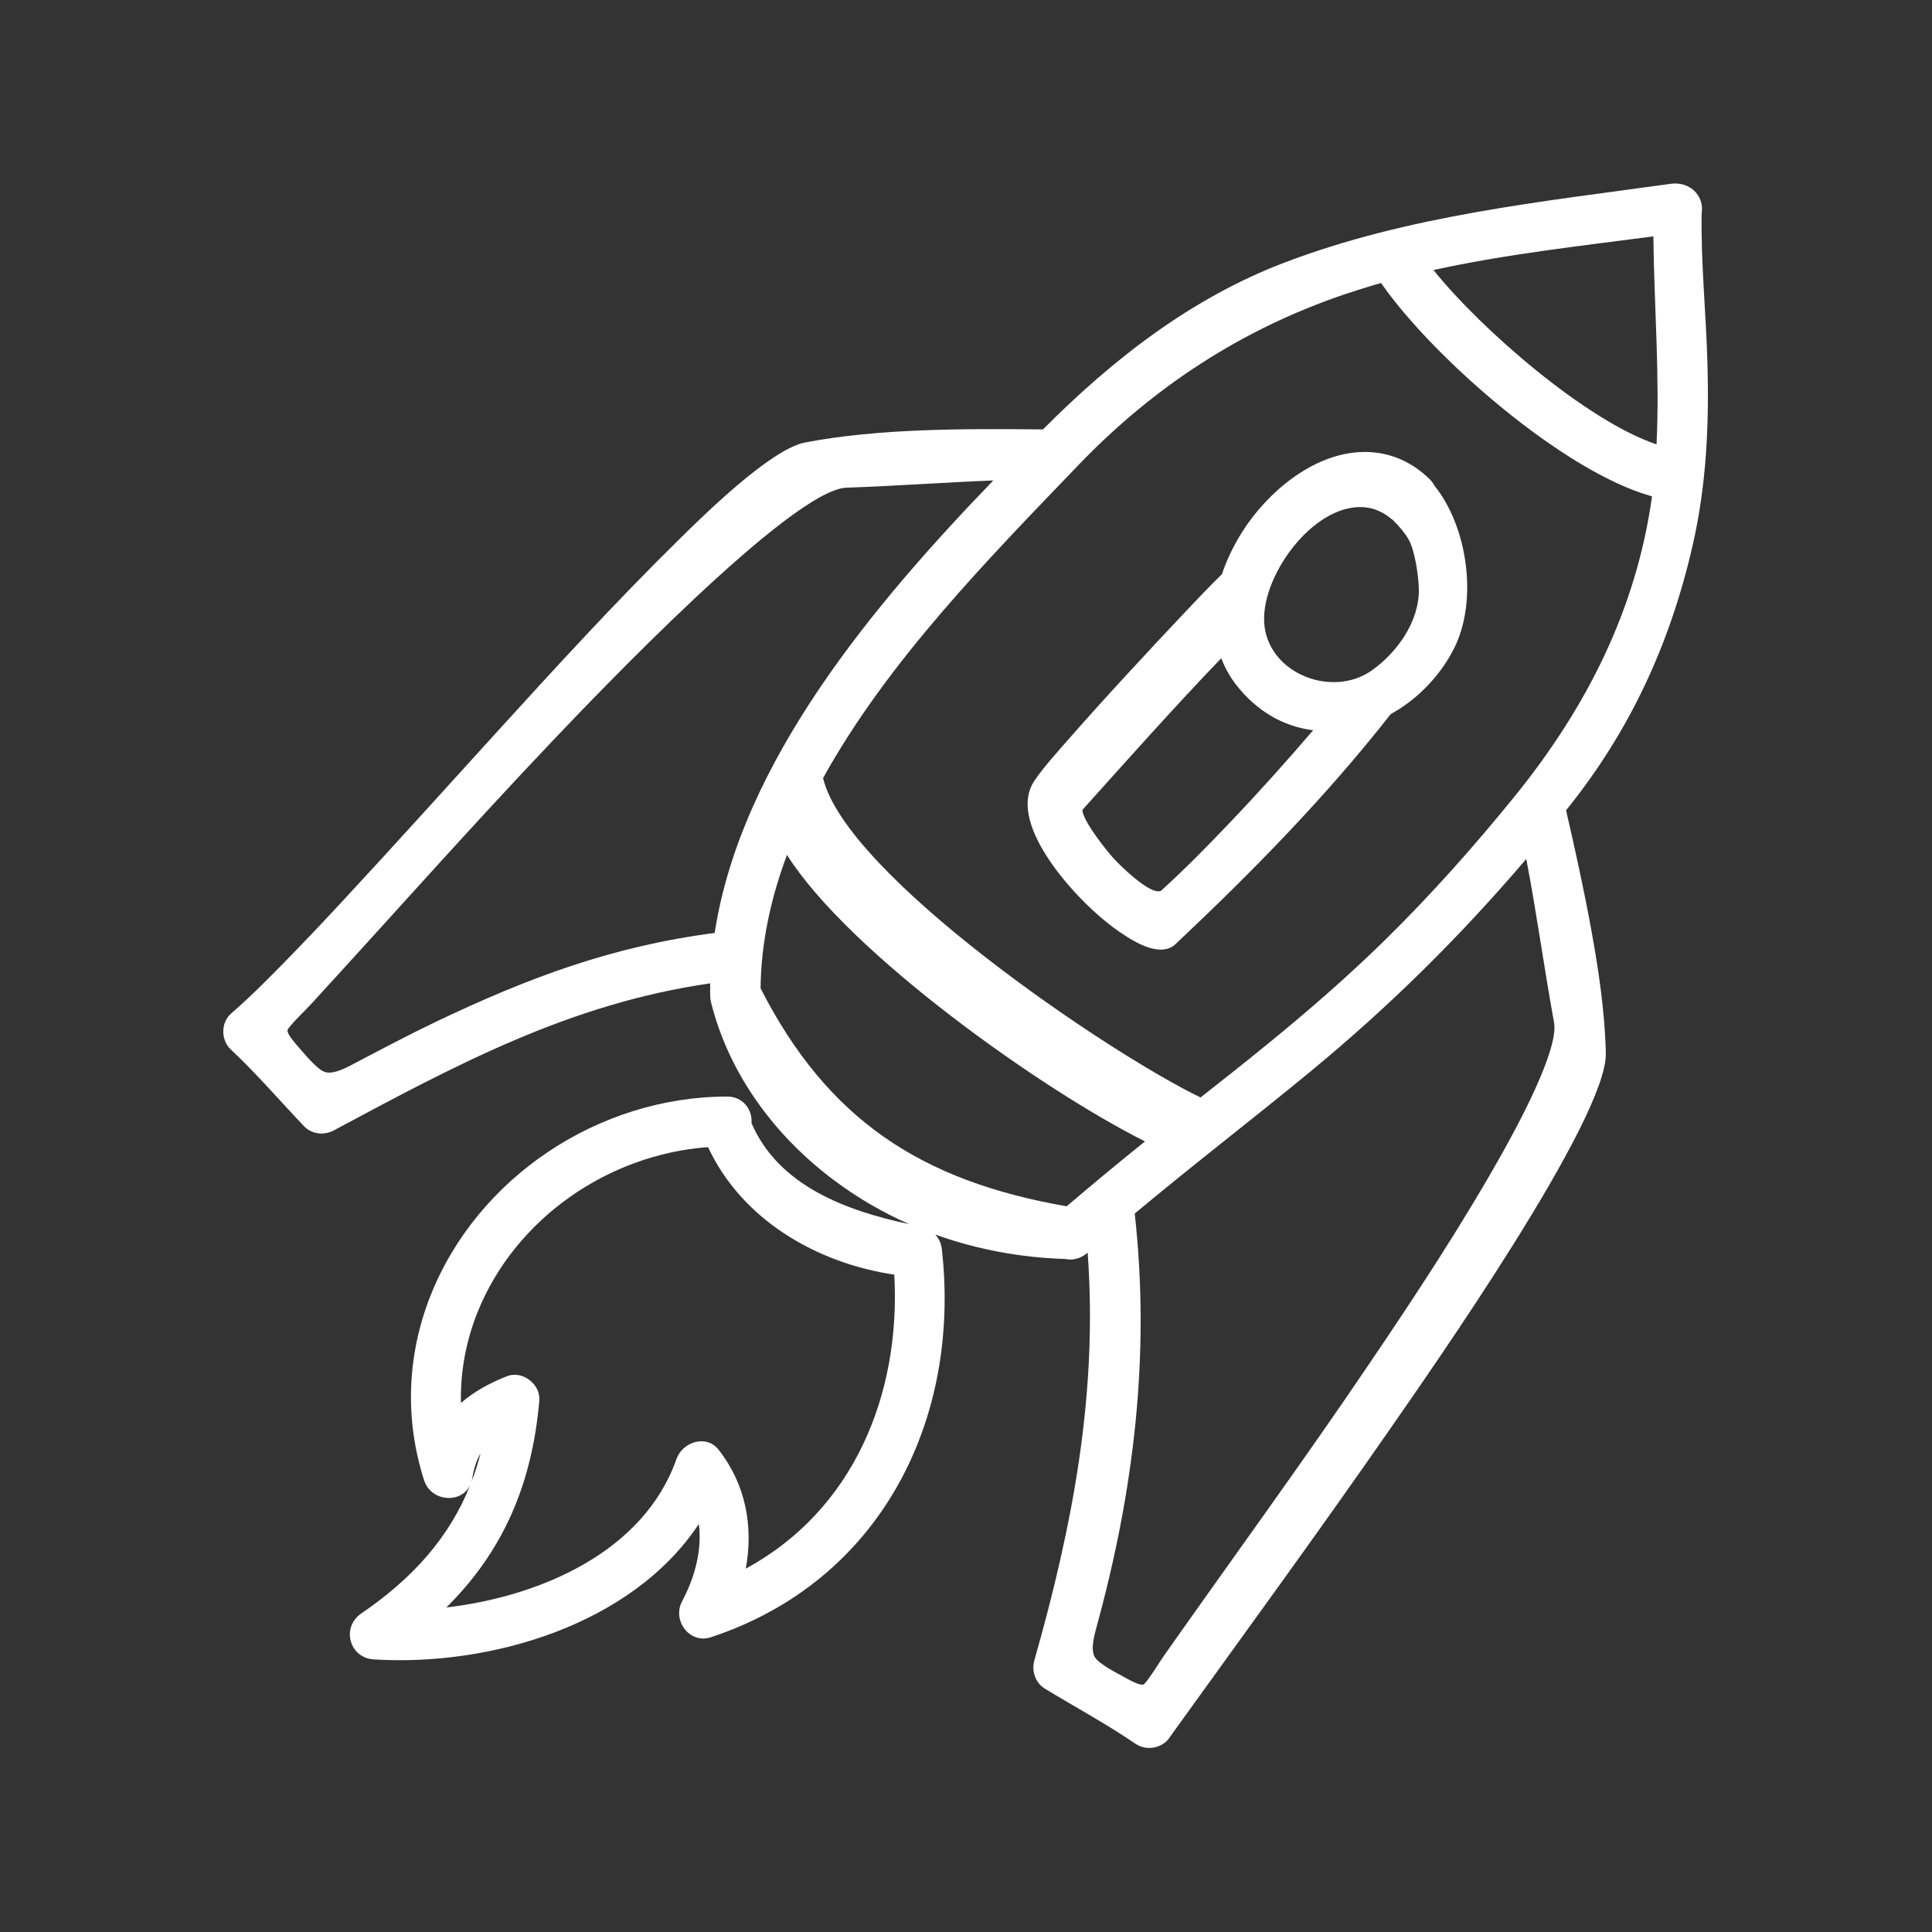 <?xml version="1.0" encoding="UTF-8"?>
<svg id="Layer_1" data-name="Layer 1" xmlns="http://www.w3.org/2000/svg" viewBox="0 0 128 128">
  <rect x="0" y="0" width="128" height="128" fill="#333333" stroke="none"/>
  <defs>
    <style>
      .cls-1 {
        fill: #fff;
        fill-rule: evenodd;
      }
    </style>
  </defs>
  <path class="cls-1" d="M61.96,81.79c.24.26.4.59.44.97,1.28,11.37-4.1,22.02-15.3,25.71-1.42.47-2.58-1.12-1.91-2.38.82-1.53,1.34-3.38,1.11-5.12-4.45,6.71-13.86,9.45-21.54,8.97-1.62-.1-2.16-2.13-.83-3.04,3.43-2.34,5.85-5.05,7.24-8.55-.58,1.31-2.61,1.15-3.07-.27-1.29-4.01-1.14-8.24.39-12.16,3.11-7.93,11.2-13.27,19.69-13.27,1.01,0,1.68.83,1.61,1.76,1.79,4.16,6.29,5.81,10.44,6.69-1.72-.76-3.37-1.71-4.9-2.85-3.95-2.93-7.03-7.05-8.23-11.87,0-.02-.01-.05-.01-.07-.03-.12-.04-.24-.04-.36,0-.27,0-.53,0-.8-9.27,1.34-16.74,5.35-24.93,9.74-.65.35-1.47.26-1.98-.28-1.61-1.69-3.14-3.48-4.85-5.08-.66-.62-.67-1.78.02-2.38,1.12-.97,2.19-2.03,3.23-3.09,1.43-1.45,2.82-2.92,4.2-4.41,3.37-3.63,6.69-7.32,10.03-10.99,3.96-4.35,7.97-8.74,12.16-12.86,1.65-1.63,6.11-6.03,8.39-6.48,4.91-.95,10.74-.92,15.78-.87,4.61-4.64,9.85-8.72,16.02-11.06,8.2-3.12,17-4.02,25.63-5.22.15-.02.31-.02.46,0,.98.1,1.69.96,1.53,1.94-.06,3.27.29,6.62.38,9.9.12,4.08-.06,8.1-.97,12.09-1.5,6.56-4.16,12.34-8.39,17.58,0,0,0,.01,0,.02.6,2.61,1.18,5.23,1.66,7.87.49,2.68.91,5.49.97,8.21.1,4.35-11.6,21.01-14.32,24.93-4.75,6.85-9.67,13.57-14.54,20.34-.45.77-1.56.99-2.3.48-1.93-1.32-4-2.43-6-3.65-.64-.39-.9-1.17-.7-1.88,2.55-8.97,4.21-17.71,3.53-27.01-.01.01-.03.03-.05.04-.41.35-.93.49-1.45.38-2.96-.09-5.9-.64-8.66-1.64h0ZM31.23,98.2c.23-.61.44-1.25.61-1.91-.28.48-.46,1.03-.55,1.66,0,.02,0,.04-.01.06-.02.06-.03.13-.05.19h0ZM109.44,32.88c-5.83-1.6-14.54-9.22-17.94-14.13-.82.23-1.64.49-2.45.76-6.79,2.31-12.62,6.12-17.58,11.28-6.08,6.33-12.65,13.02-16.94,20.76,1.52,6.41,18.79,18.15,25.01,21.16,1.49-1.17,2.97-2.34,4.44-3.54,2.7-2.2,5.3-4.46,7.79-6.9,3.05-3,5.89-6.19,8.58-9.51,4.75-5.86,8.06-12.38,9.1-19.87h0ZM80.95,38.05c-.83.8-1.64,1.67-2.43,2.5-1.27,1.34-2.53,2.69-3.78,4.05-1.3,1.41-2.59,2.83-3.86,4.28-.76.87-1.7,1.89-2.35,2.85-1.5,2.23,1.13,5.68,2.58,7.27,1.01,1.12,2.25,2.25,3.53,3.05.83.53,2.33,1.33,3.22.52,5.11-4.81,9.95-9.74,14.28-15.26,1.76-.97,3.22-2.48,4.15-4.26,1.66-3.18.96-8.14-1.26-10.88-.08-.17-.2-.31-.33-.44-1.05-1.02-2.34-1.66-3.82-1.77-3.31-.24-6.43,2.2-8.24,4.77-.71,1.02-1.3,2.15-1.69,3.33h0ZM92.16,34.36c-.54-.45-1.16-.72-1.86-.76-3.37-.19-6.92,4.76-6.52,7.91.41,3.19,4.53,4.72,7.1,2.91,1.69-1.19,3.18-3.28,3.12-5.42-.02-.85-.26-2.57-.7-3.3-.28-.47-.63-.86-1.02-1.25-.04-.03-.08-.06-.12-.09h0ZM80.9,43.62c-3.13,3.26-6.17,6.68-9.19,10.04.03.74,1.61,2.7,2.05,3.19.41.45,2.45,2.48,3.15,2.17.01,0,.03-.02.04-.03,1.56-1.42,3.07-2.95,4.53-4.49,1.89-1.98,3.73-4.03,5.52-6.12-2.03-.25-3.79-1.32-5.11-3.02-.42-.54-.74-1.13-.98-1.75h0ZM70.67,79.92c1.71-1.46,3.44-2.89,5.19-4.3-6.79-3.39-19.62-12.48-23.72-18.98-1.06,2.83-1.72,5.8-1.75,8.84,4.43,8.68,10.61,12.76,20.28,14.44h0ZM109.75,29.44c.22-4.58-.16-9.2-.21-13.78-4.87.64-9.77,1.18-14.57,2.23,3.18,3.96,10.15,10,14.78,11.55h0ZM75.18,80.41c1.04,9.39-.06,18.41-2.56,27.49-.13.49-.37,1.4-.09,1.88.29.5,1.61,1.13,2.11,1.42.18.1.9.5,1.12.4.22-.1,1.18-1.67,1.38-1.94,4.55-6.47,9.21-12.84,13.64-19.4,3.07-4.53,6.15-9.21,8.82-13.99.88-1.58,3.69-6.71,3.36-8.53-.66-3.6-1.15-7.24-1.84-10.83-4.44,5.19-8.99,9.7-14.31,14.09-3.85,3.17-7.8,6.2-11.63,9.4h0ZM65.82,31.83c-3.25.13-6.49.37-9.74.48-3.64.12-16.7,13.87-19.4,16.7-5.46,5.74-10.68,11.64-16.02,17.46-.23.27-1.56,1.54-1.61,1.78-.05.24.5.86.63,1.01.39.43,1.29,1.58,1.84,1.76.53.18,1.37-.25,1.82-.49,1.84-.97,3.68-1.94,5.55-2.84,6.17-2.94,11.7-5,18.46-5.88,1.73-11.33,10.6-21.83,18.46-29.98h0ZM49.42,103.92c7.1-3.85,10.27-11.49,9.83-19.47-5.15-.77-10.09-3.63-12.34-8.45-6.62.48-12.8,4.75-15.28,10.96-.76,1.91-1.14,3.94-1.09,5.99.88-.77,1.93-1.33,3.04-1.77,1.03-.41,2.25.53,2.15,1.62-.48,5.53-2.39,9.97-6.16,13.7,6.21-.73,13.08-3.67,15.25-9.84.4-1.13,1.98-1.65,2.79-.61,1.81,2.31,2.31,5.1,1.8,7.87Z"/>
</svg>